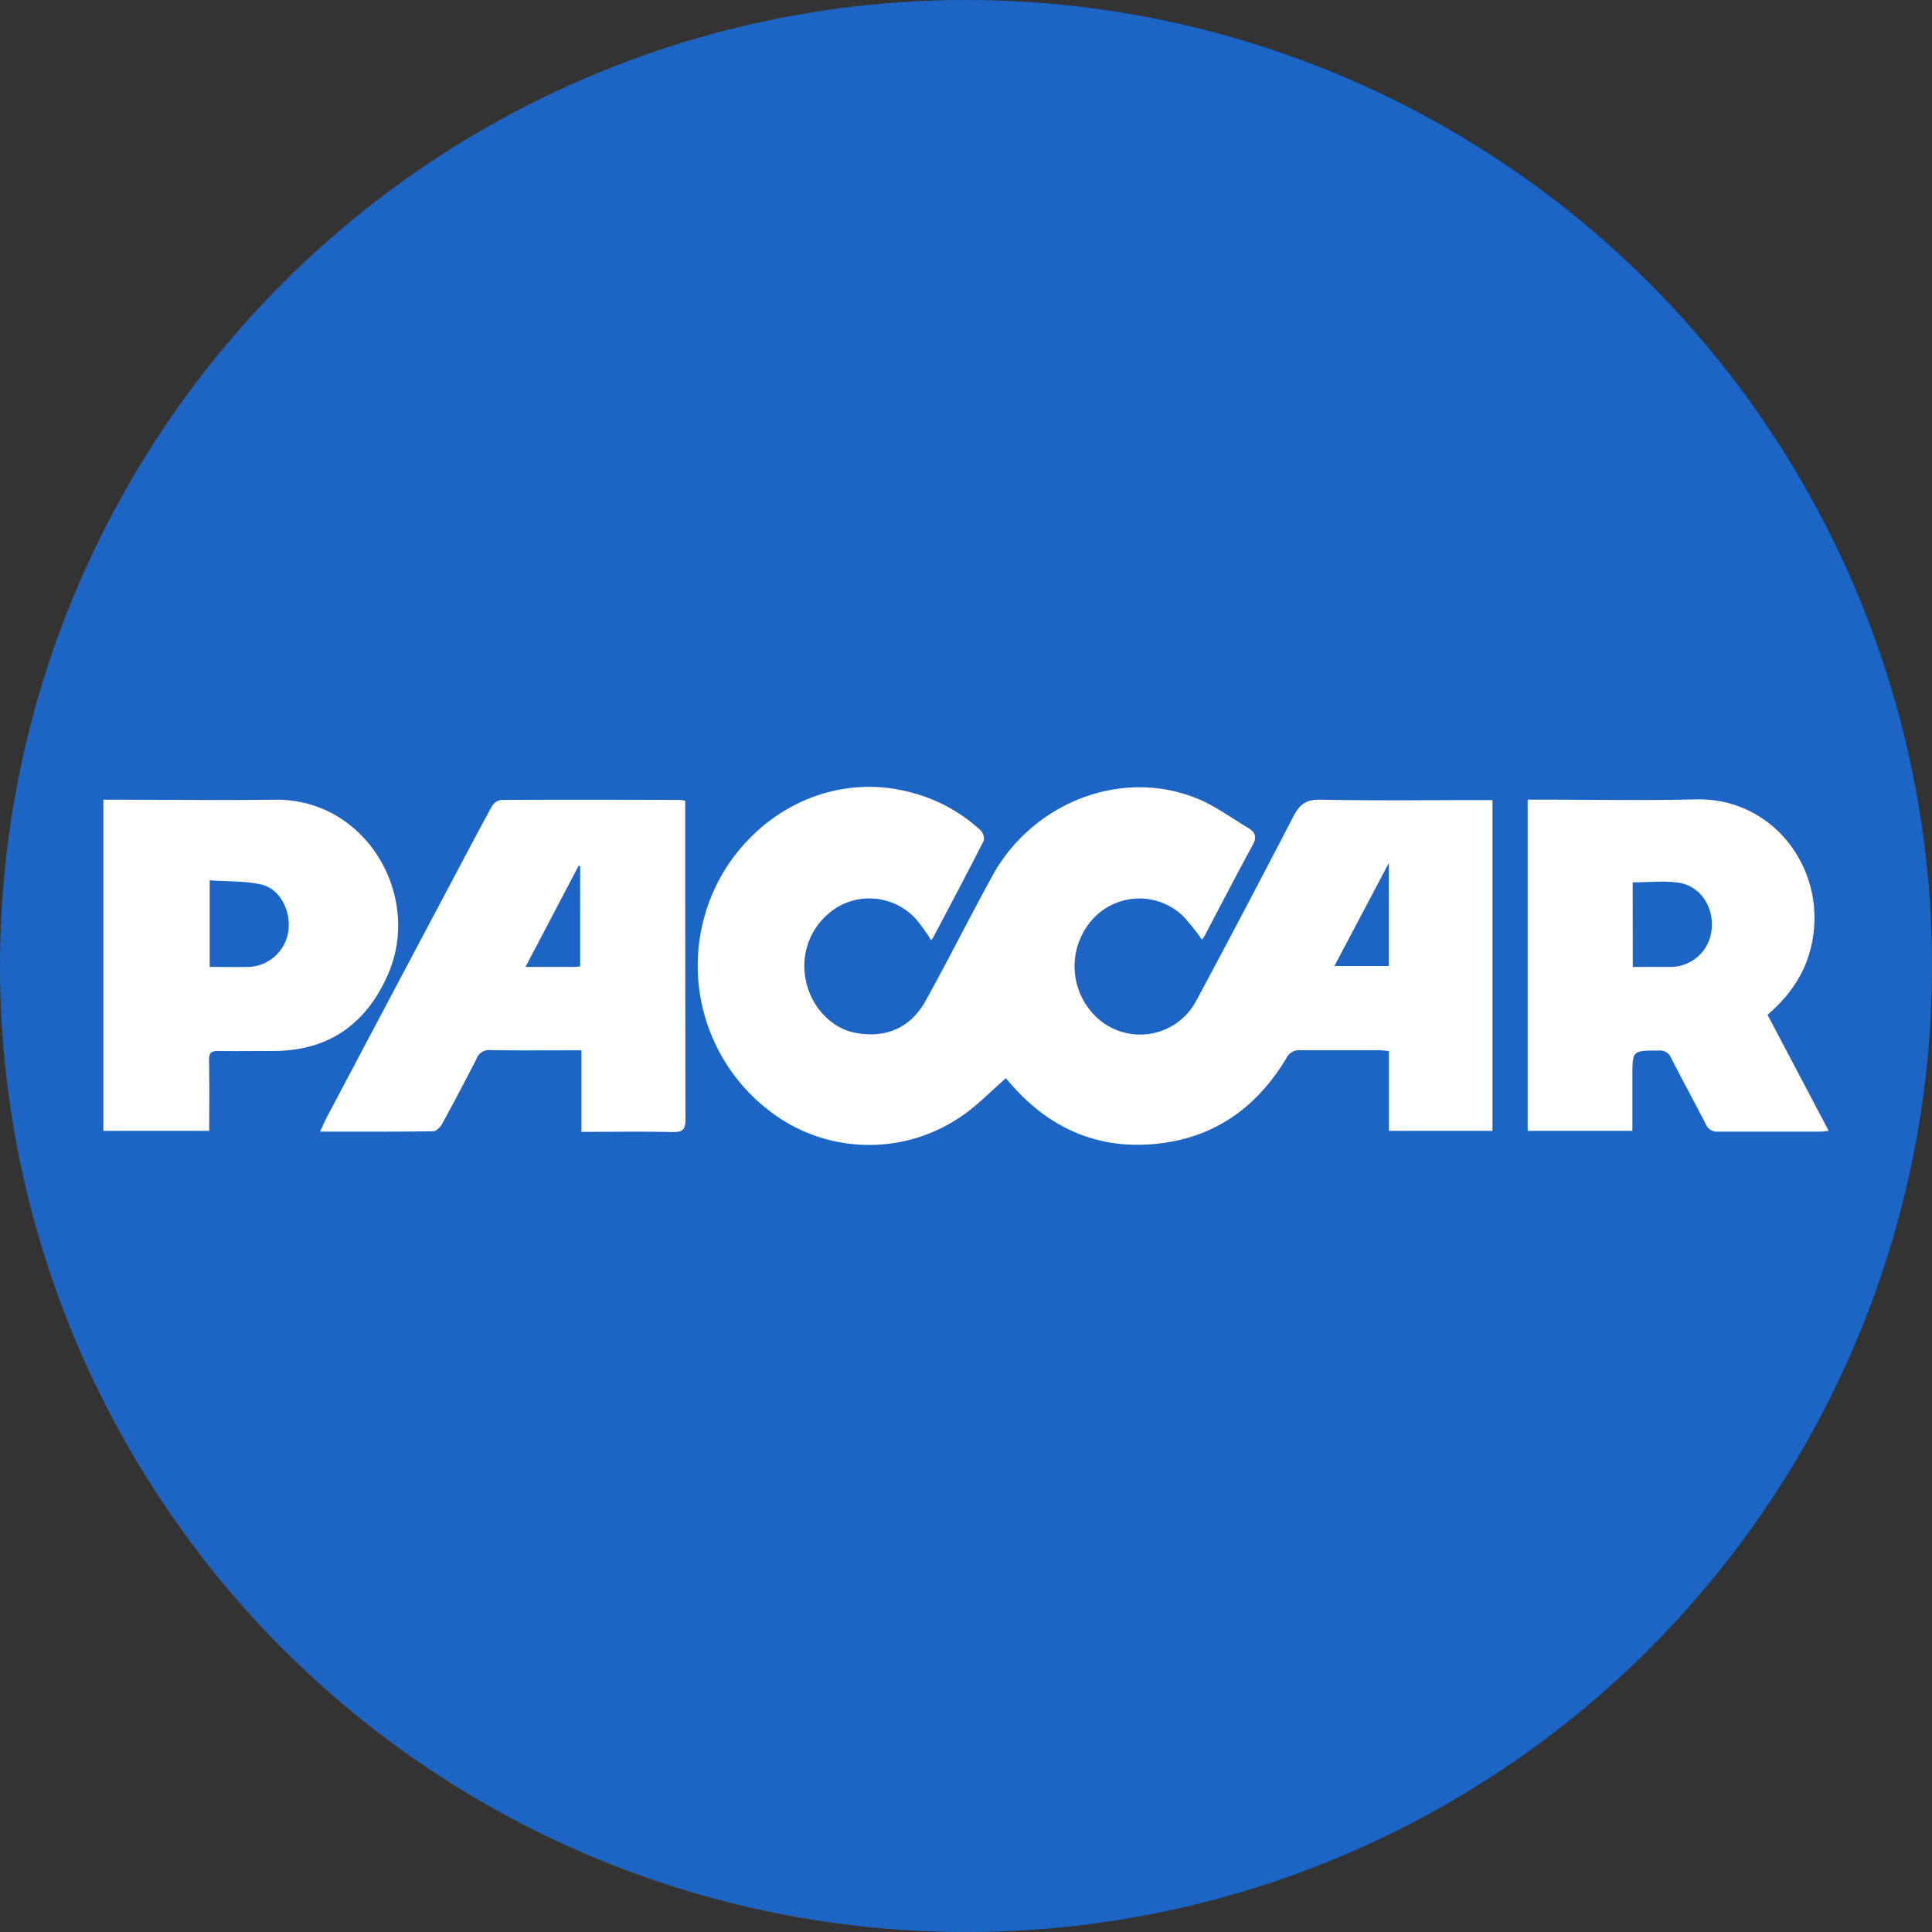 <svg id="BACKGROUND" xmlns="http://www.w3.org/2000/svg" viewBox="0 0 459.57 459.57"><rect x="0" y="0" width="459.57" height="459.57" fill="#333333" stroke="none"/><defs><style>.cls-1{fill:#1c65c5;}.cls-2{fill:#fff;}</style></defs><circle class="cls-1" cx="229.79" cy="229.79" r="229.79"/><path class="cls-2" d="M239.27,256.48c-3.64,3.17-6.8,6.48-10.5,9a38.74,38.74,0,0,1-46-1.43,43.5,43.5,0,0,1-10.1-57.54c9.88-15.38,27.5-22.57,44.24-17.95a38.54,38.54,0,0,1,16.32,8.93A2.81,2.81,0,0,1,234,200c-3.9,7.67-7.94,15.26-11.95,22.87-.13.25-.32.48-.54.81a44.08,44.08,0,0,0-3.57-5,15,15,0,0,0-18-3.31,16.36,16.36,0,0,0-8.38,17.19c1.1,6.61,6,12,11.84,13.11,7.29,1.39,13.21-1.13,16.84-7.71,5.45-9.86,10.5-19.94,15.93-29.81,9.2-16.69,30-25.69,48.53-18.23,4.36,1.76,8.26,4.67,12.33,7.11,1.55.92,2,2.08,1,3.88-3.92,7.22-7.7,14.51-11.53,21.78a8.22,8.22,0,0,1-.6.83,52.71,52.71,0,0,0-4.48-5.61,15,15,0,0,0-22.22,1.59,16.7,16.7,0,0,0,2.08,22.88,15.1,15.1,0,0,0,23.18-4.16q11.76-21.91,23.19-44c1.45-2.8,3-4.07,6.35-4,12.69.26,25.38.1,38.07.1h2.95V269H330.38V250c-1-.07-1.74-.18-2.5-.18-6.19,0-12.38,0-18.56,0a3.34,3.34,0,0,0-3.33,1.9c-6.61,11-16,18.21-28.84,20.1-14.69,2.16-26.94-2.78-36.69-13.95Zm91.08-51.16L317.41,229.8h12.94Z"/><path class="cls-2" d="M163,190.47V193c0,24.43,0,48.86.05,73.29,0,2.42-.66,3-3,3-6.34-.16-12.69-.06-19-.06h-2.74V249.84h-3.65c-6,0-12,.06-18.08-.05a3.12,3.12,0,0,0-3.22,2.05q-4,7.83-8.21,15.55c-.42.76-1.4,1.7-2.13,1.71-8.84.12-17.67.08-26.89.08.74-1.57,1.3-2.89,2-4.15q14.14-26.74,28.33-53.48c3.48-6.56,6.93-13.14,10.49-19.66a3.23,3.23,0,0,1,2.16-1.6c14.25-.09,28.5-.06,42.75,0A7.88,7.88,0,0,1,163,190.47ZM138,229.89V206l-.35-.08L125,230h11.56C137,230,137.42,229.94,138,229.89Z"/><path class="cls-2" d="M363.39,190.21H366c12.45,0,24.91.25,37.36-.06,18.35-.46,31.17,16.47,27.68,34-1.39,7-5.08,12.52-10.6,17.24L435,269c-.95.08-1.62.18-2.28.18-8,0-16,0-24,0a2.85,2.85,0,0,1-2.94-1.75c-2.73-5.28-5.57-10.5-8.28-15.8a2.85,2.85,0,0,0-2.93-1.73c-6.27,0-6.27-.07-6.27,6.19V269H363.39Zm25,39.8c3.12,0,6,0,8.89,0a9.81,9.81,0,0,0,9.86-8.85c.6-5.33-2.61-10.37-7.77-11.17-3.55-.55-7.25-.1-11-.1Z"/><path class="cls-2" d="M49.77,269H24.59V190.23H27c12.76,0,25.53.16,38.3,0,21.75-.35,35.28,22.91,26.9,41.77-5.28,11.9-14.43,18.13-27.64,18-4.23,0-8.46.06-12.69,0-1.64,0-2.17.49-2.14,2.14C49.82,257.63,49.77,263.19,49.77,269Zm.11-39c3.3,0,6.34.07,9.38,0a9.91,9.91,0,0,0,9.31-8.4c.73-4.88-1.93-10.18-6.44-11.2-3.93-.89-8.11-.68-12.25-1Z"/></svg>